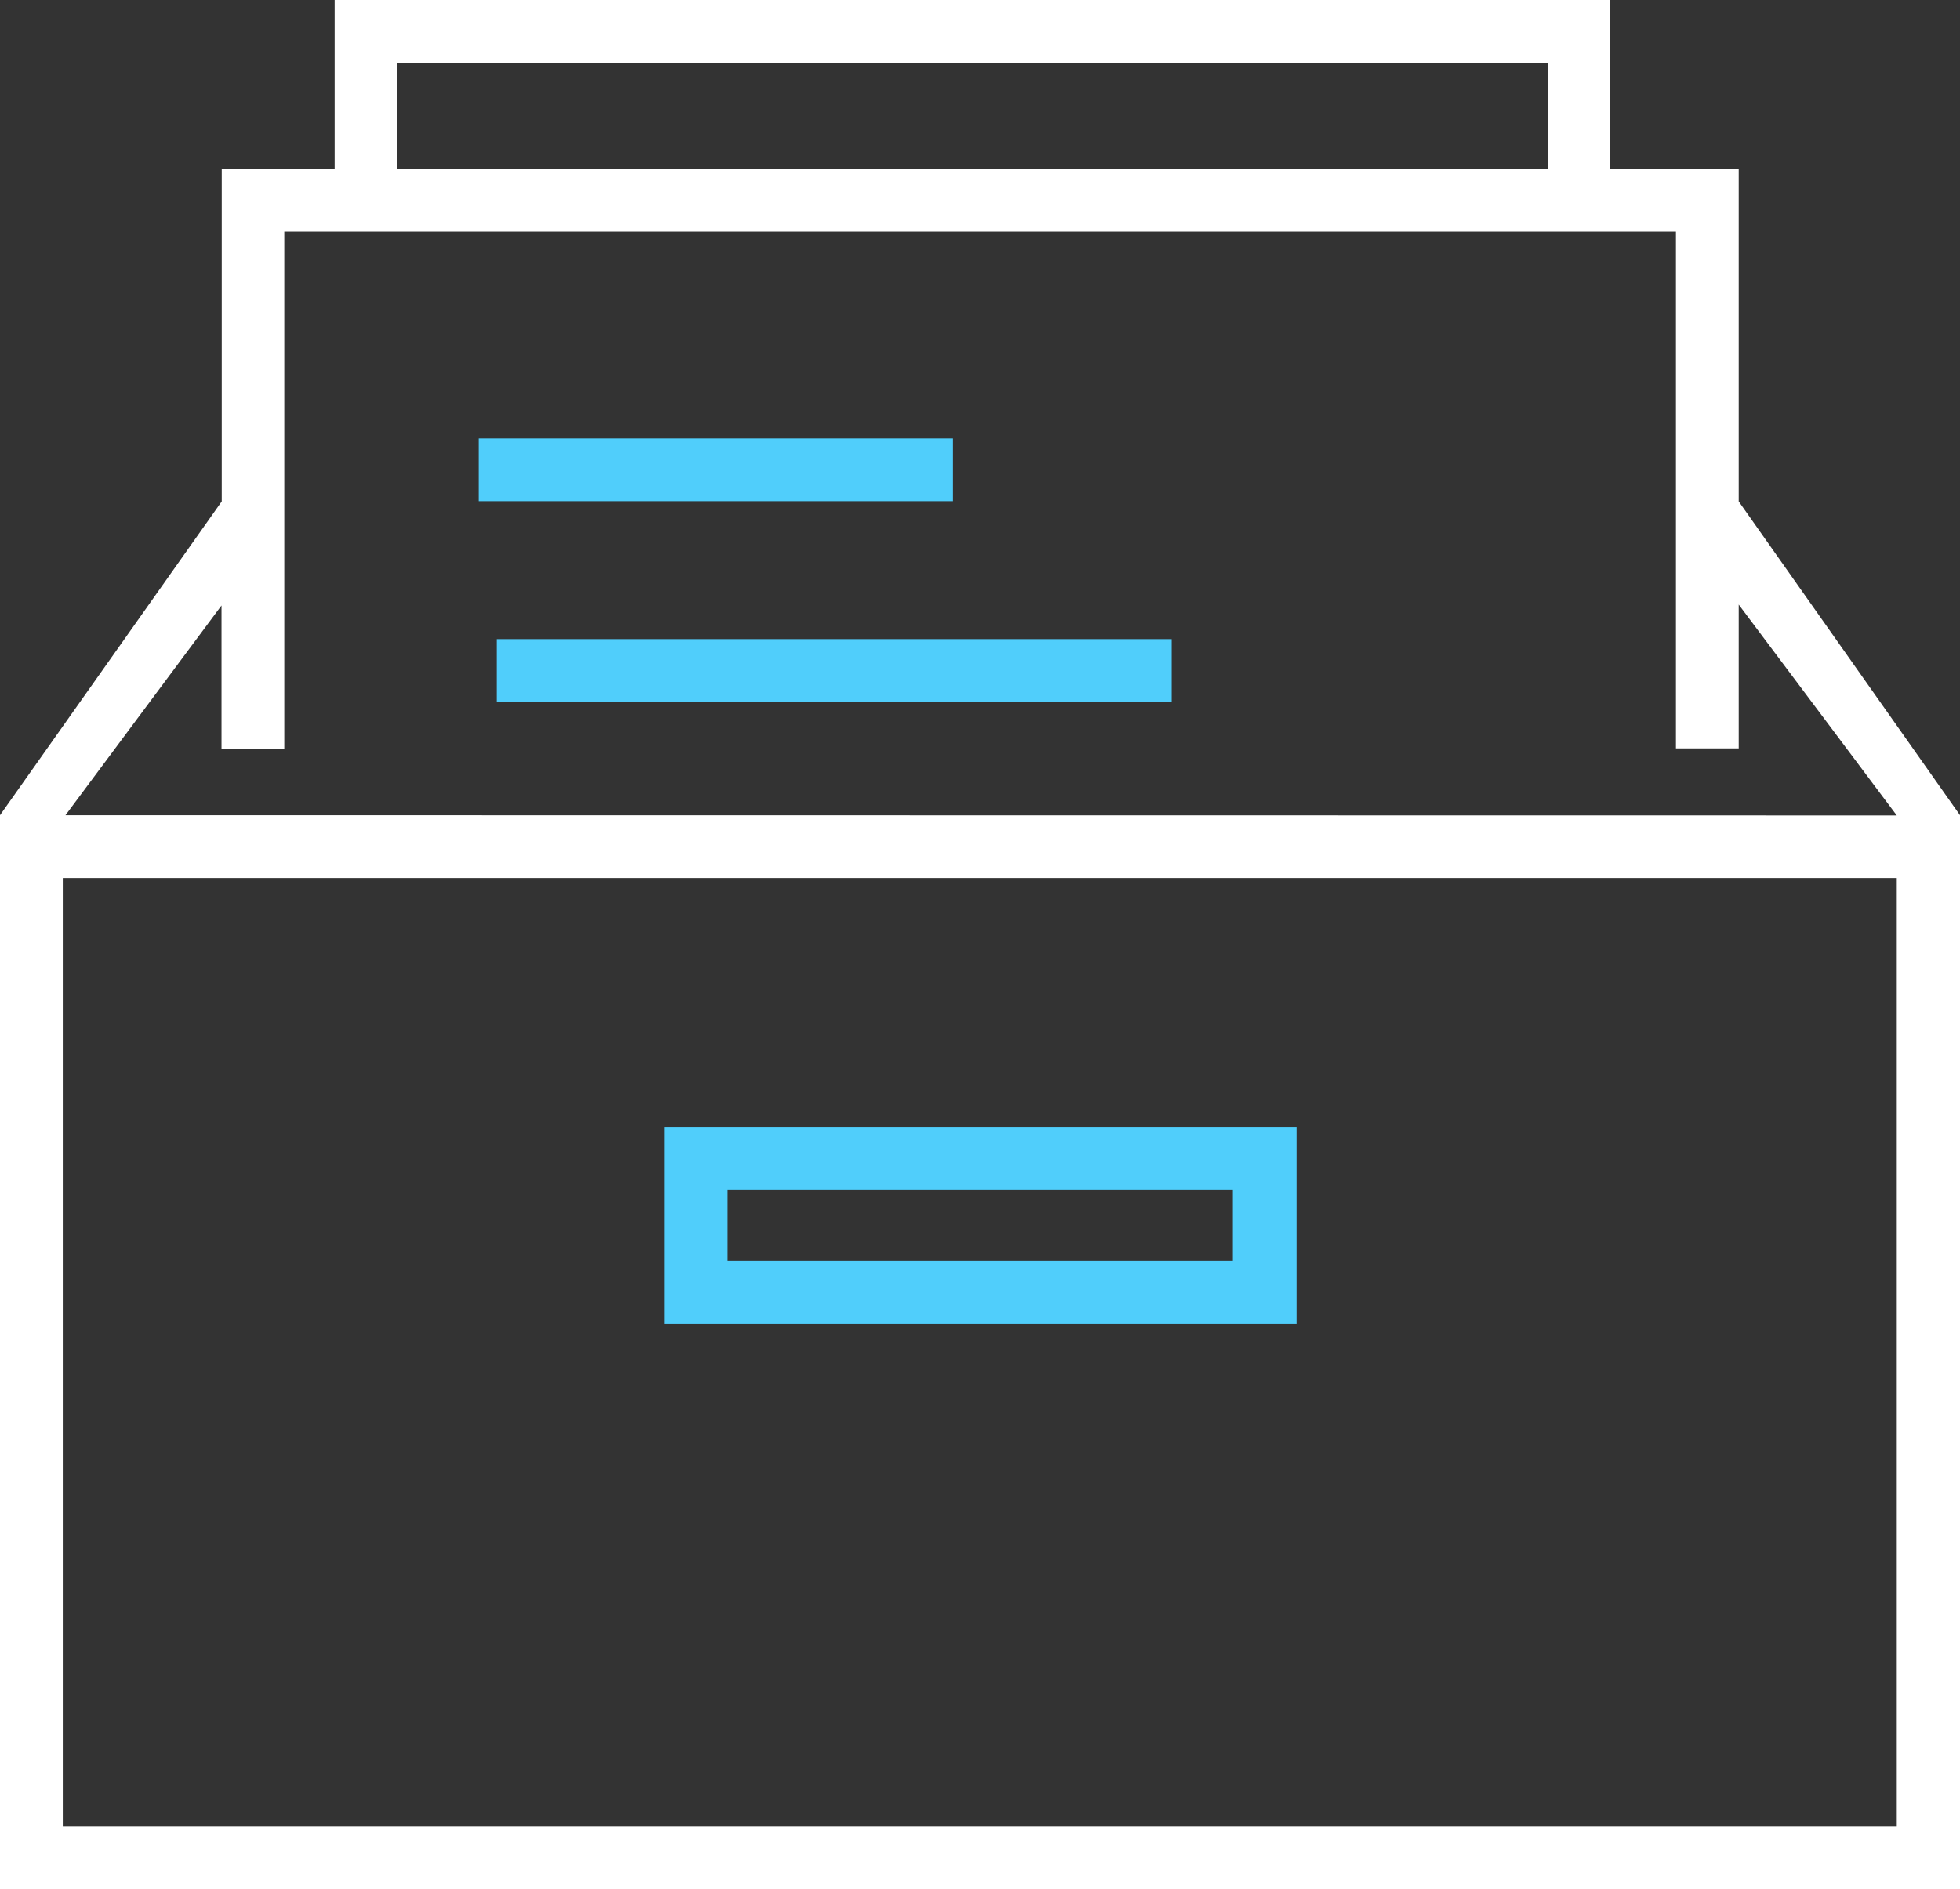 <svg xmlns="http://www.w3.org/2000/svg" viewBox="0 0 86.8 83.69"><rect x="0" y="0" width="86.8" height="83.69" fill="#333333" stroke="none"/><defs><style>.cls-1{fill:#50cefb;}.cls-2{fill:#fff;}</style></defs><title>Asset 22</title><g id="Layer_2" data-name="Layer 2"><g id="Layer_1-2" data-name="Layer 1"><rect class="cls-1" x="22" y="28.31" width="29.89" height="2.78"/><rect class="cls-1" x="21.2" y="19.42" width="20.98" height="2.78"/><path class="cls-2" d="M77,22.21V7.49H71.31V0H14.82V7.49h-5V22.21L0,36.11V83.69H86.8V36.11ZM17.59,2.78H68.54V7.49H17.59ZM84,40.37V80.91H2.78V40.37l0-1.48H84ZM2.9,36.11l6.91-9.29v6.37h2.78V23.09l0,0h0V10.26H74.22V23.05h0l0,0v10.1H77V26.78l7,9.34Z"/><path class="cls-1" d="M29.42,58.64V49.93h28v8.71ZM54.6,55.86V52.7H32.2v3.16Z"/></g></g></svg>